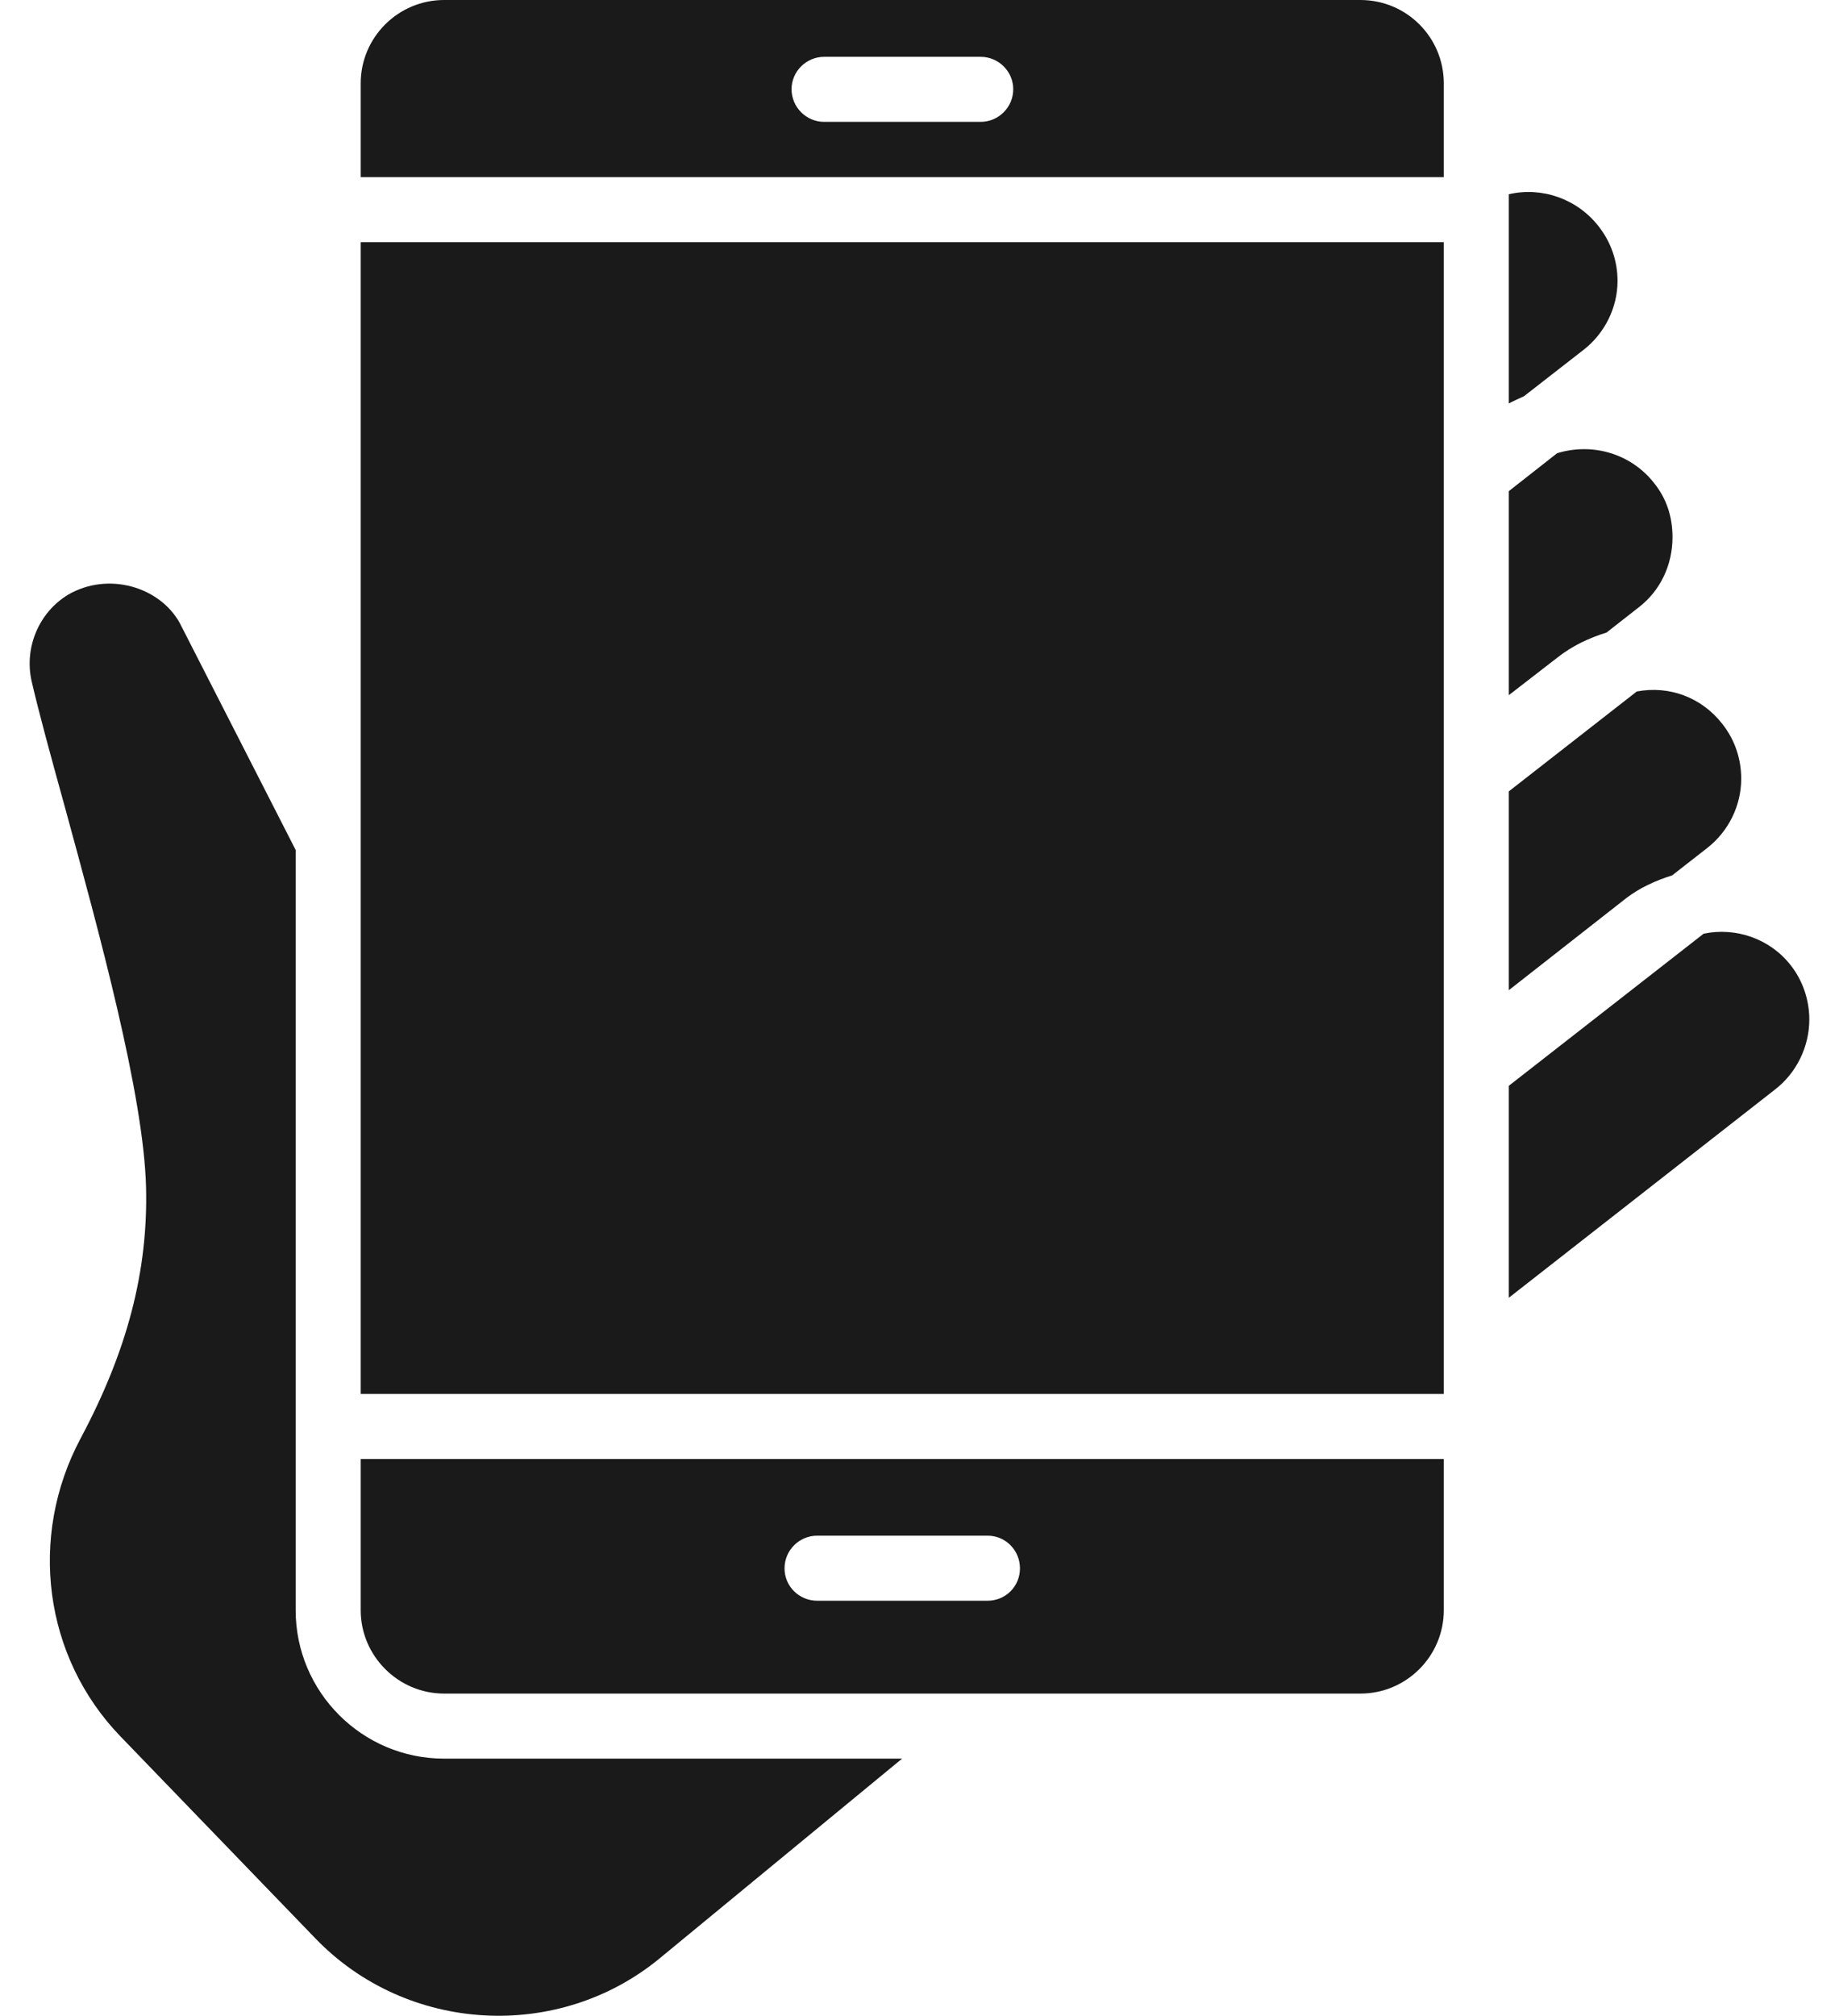 <svg version="1.2" baseProfile="tiny-ps" xmlns="http://www.w3.org/2000/svg" viewBox="0 0 60 66" width="73" height="80">
	<title>noun_Mobile_2506224-svg</title>
	<style>
		tspan { white-space:pre }
		.shp0 { fill: #1a1a1a } 
	</style>
	<g id="Layer">
		<path id="Layer" fill-rule="evenodd" class="shp0" d="M47.17 2.73L47.17 5.8L11.7 5.8L11.7 2.73C11.7 1.22 12.93 0 14.43 0L44.44 0C45.95 0 47.17 1.22 47.17 2.73ZM33.07 2.92C33.07 2.34 32.59 1.86 32 1.86L26.88 1.86C26.29 1.86 25.81 2.34 25.81 2.92C25.81 3.51 26.29 3.99 26.88 3.99L32 3.99C32.59 3.99 33.07 3.51 33.07 2.92Z" />
		<path id="Layer" class="shp0" d="M49.8 12.97C49.63 13.05 49.47 13.12 49.3 13.21L49.3 6.86L49.3 6.36C50.37 6.11 51.53 6.5 52.24 7.41C52.64 7.92 52.86 8.54 52.86 9.2C52.86 10.07 52.44 10.92 51.74 11.46L49.8 12.97Z" />
		<path id="Layer" class="shp0" d="M50.89 21.53L49.3 22.76L49.3 16.08L50.88 14.84C52.05 14.48 53.31 14.86 54.06 15.82C54.46 16.32 54.66 16.91 54.66 17.59C54.66 18.5 54.26 19.34 53.56 19.88L52.5 20.71C51.92 20.89 51.37 21.15 50.89 21.53Z" />
		<path id="Layer" class="shp0" d="M11.7 7.93L47.17 7.93L47.17 15.33L47.17 15.56L47.17 24.95L47.17 25.4L47.17 34.61L47.17 35.03L47.17 44.67L47.17 45.64L11.7 45.64L11.7 7.93Z" />
		<path id="Layer" class="shp0" d="M53.14 29.41L49.3 32.42L49.3 25.91L53.49 22.64C54.55 22.44 55.61 22.83 56.29 23.7C56.7 24.22 56.91 24.84 56.91 25.5C56.91 26.37 56.5 27.22 55.79 27.77L54.65 28.66C54.11 28.83 53.58 29.07 53.14 29.41Z" />
		<path id="Layer" fill-rule="evenodd" class="shp0" d="M11.7 47.77L47.17 47.77L47.17 52.72C47.17 54.22 45.95 55.45 44.44 55.45L14.43 55.45C12.93 55.45 11.7 54.22 11.7 52.72L11.7 47.77ZM25.58 51.35C25.58 51.94 26.06 52.41 26.65 52.41L32.23 52.41C32.82 52.41 33.29 51.94 33.29 51.35C33.29 50.76 32.82 50.28 32.23 50.28L26.65 50.28C26.06 50.28 25.58 50.76 25.58 51.35Z" />
		<path id="Layer" class="shp0" d="M14.43 57.58L29.43 57.58L21.49 64.12C18.16 66.86 13.21 66.57 10.22 63.47L3.83 56.85C1.33 54.26 0.8 50.33 2.53 47.09C4.06 44.22 4.74 41.61 4.67 38.86C4.59 35.84 3.15 30.59 2 26.38C1.54 24.72 1.15 23.29 0.92 22.29C0.68 21.2 1.16 20.05 2.12 19.47C3.43 18.71 5.11 19.21 5.77 20.39L9.57 27.83L9.57 46.71L9.57 52.72C9.57 55.4 11.75 57.58 14.43 57.58Z" />
		<path id="Layer" class="shp0" d="M59.14 33.38C59.14 34.27 58.72 35.13 58.02 35.67L49.3 42.49L49.3 35.55L55.68 30.57C56.74 30.35 57.85 30.74 58.52 31.59C58.92 32.09 59.14 32.73 59.14 33.38Z" />
	</g>
</svg>